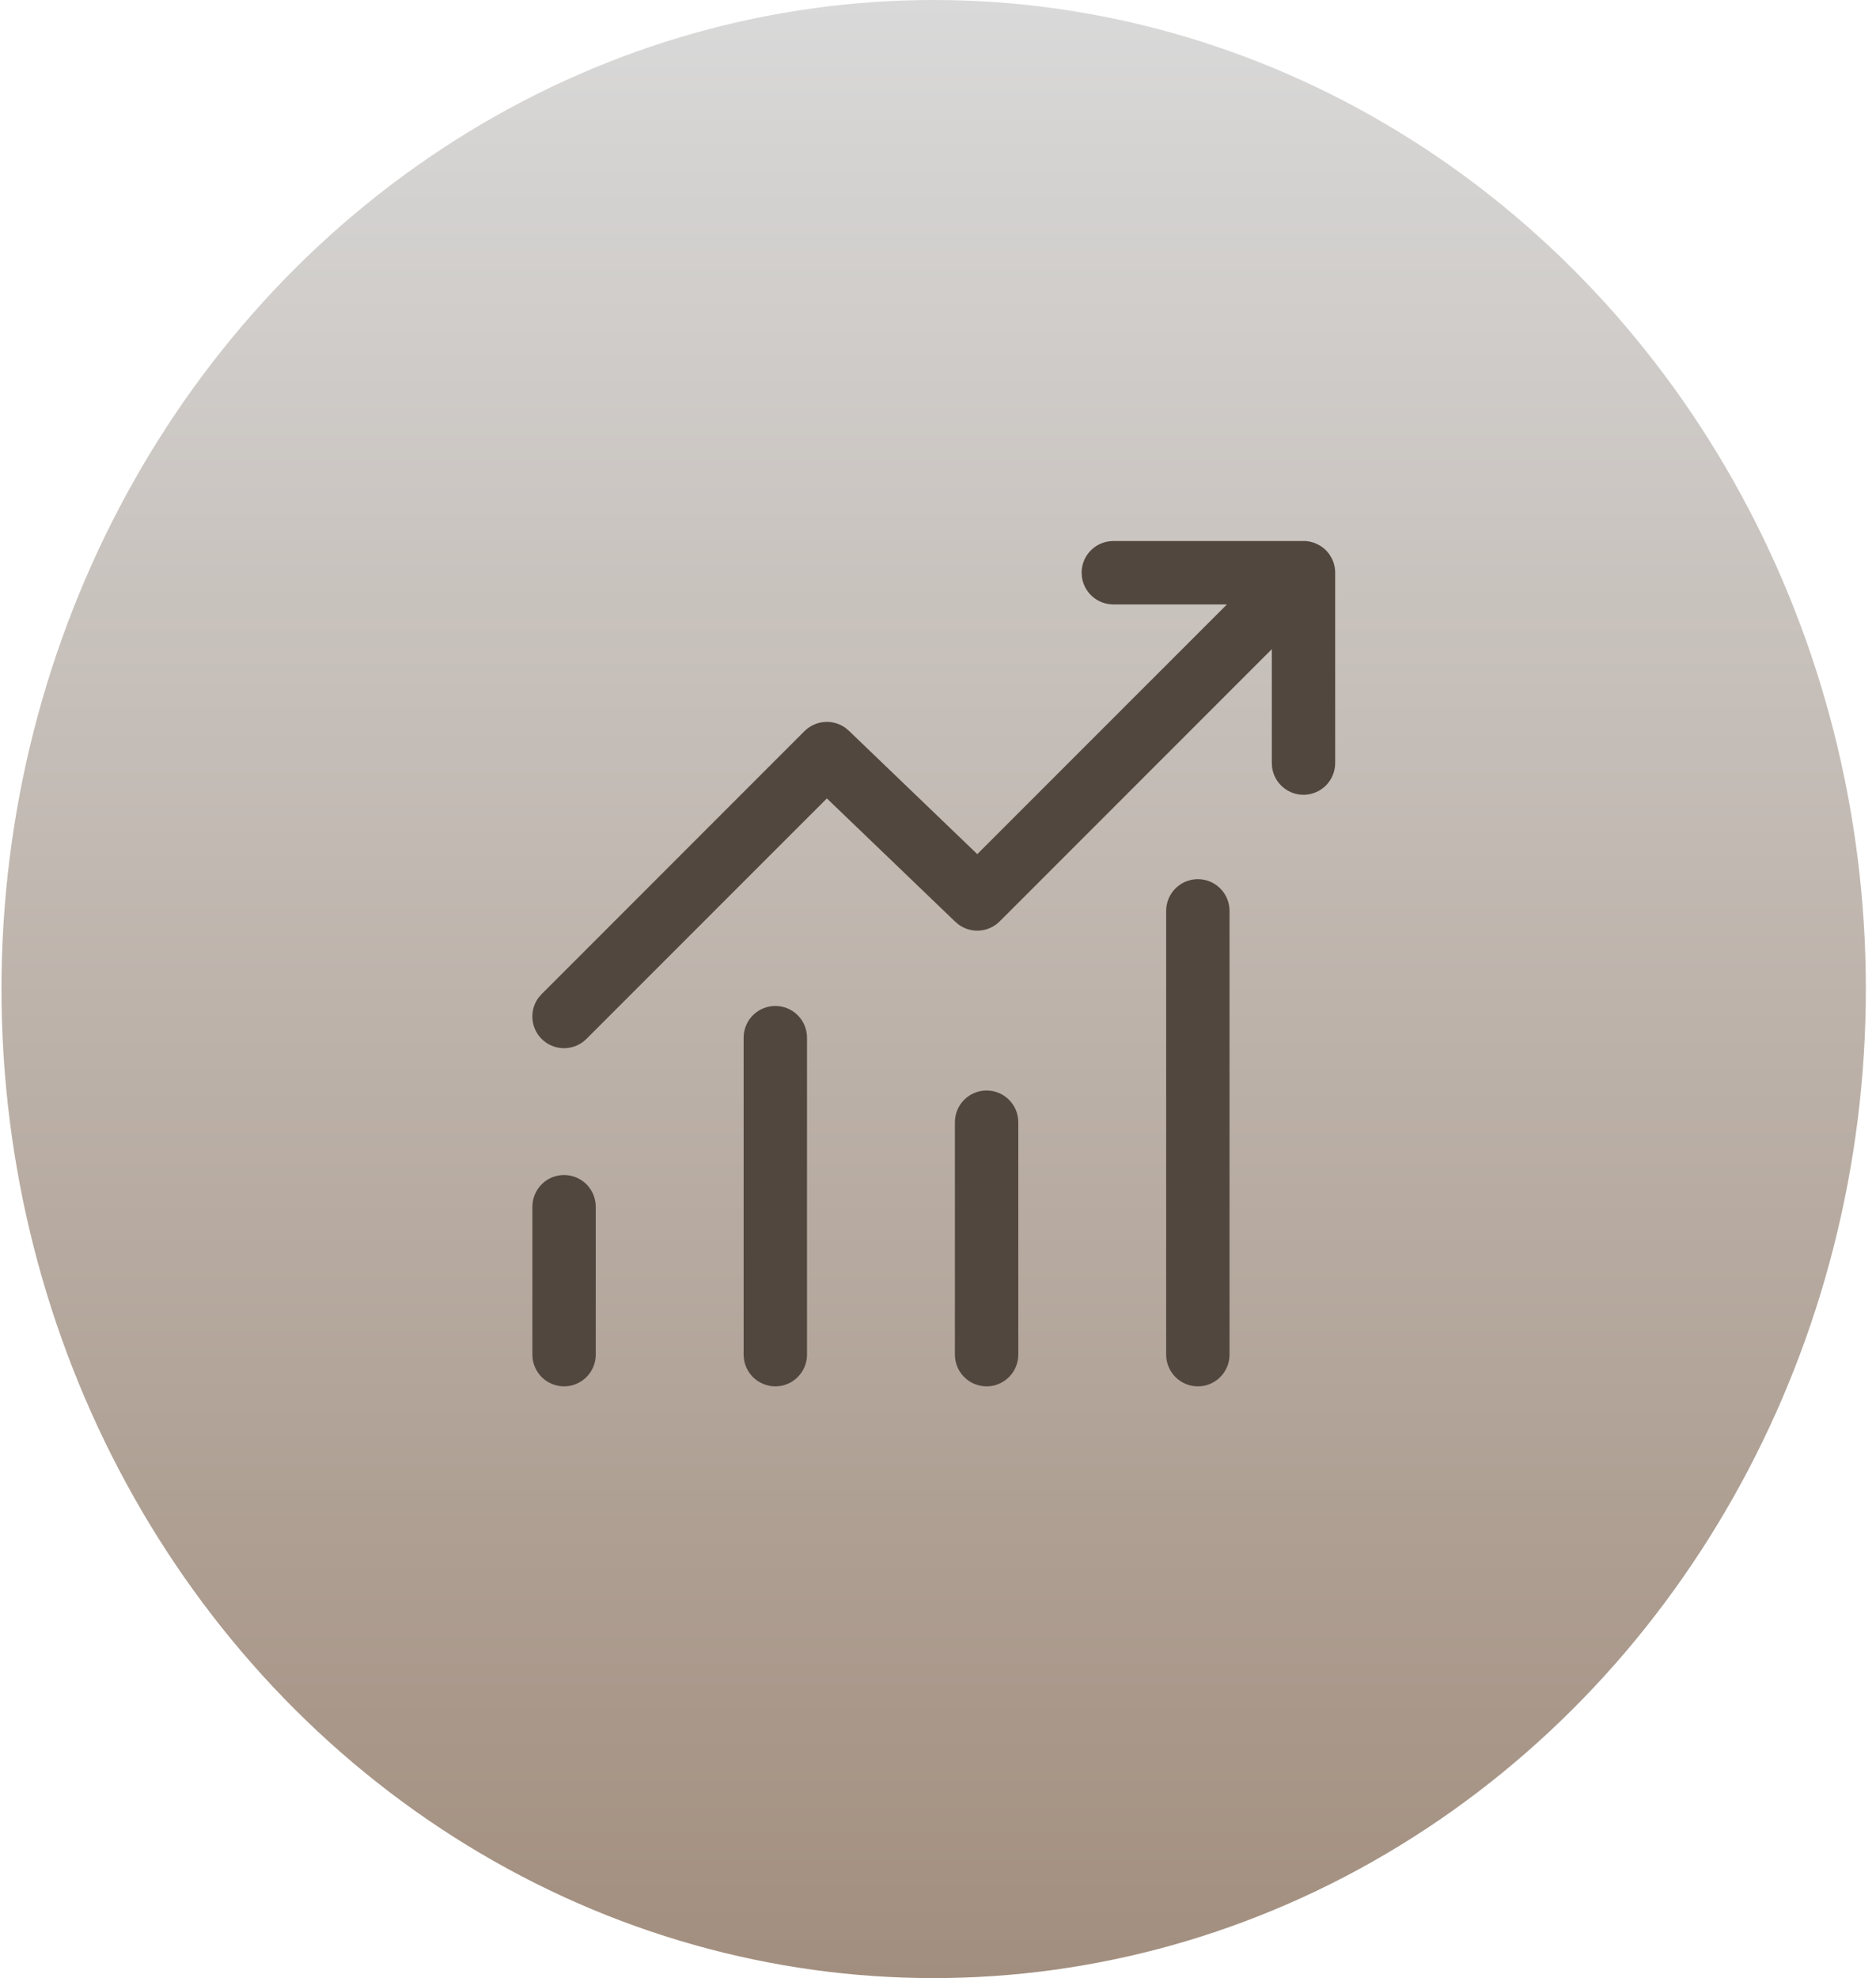<svg xmlns="http://www.w3.org/2000/svg" width="74" height="78" viewBox="0 0 74 78" fill="none"><ellipse cx="36.829" cy="39" rx="36.771" ry="39" fill="url(#paint0_linear_21_6)"></ellipse><path d="M43.915 21.333H51.505L51.672 21.357L51.837 21.403L51.937 21.447C52.07 21.504 52.192 21.588 52.302 21.697L52.368 21.77L52.442 21.865L52.532 22.015L52.597 22.165L52.628 22.272L52.652 22.378L52.667 22.537V30.09C52.666 30.407 52.546 30.712 52.33 30.943C52.114 31.174 51.818 31.315 51.502 31.337C51.186 31.358 50.873 31.259 50.628 31.059C50.382 30.859 50.221 30.574 50.178 30.26L50.167 30.09V25.598L39.433 36.332C39.222 36.543 38.941 36.672 38.642 36.694C38.344 36.717 38.047 36.631 37.807 36.453L37.667 36.333L32.617 31.483L23.133 40.965C22.91 41.189 22.611 41.319 22.295 41.331C21.98 41.343 21.671 41.235 21.432 41.029C21.193 40.823 21.04 40.533 21.006 40.219C20.971 39.906 21.056 39.59 21.245 39.337L21.367 39.197L31.733 28.83C31.945 28.619 32.226 28.49 32.524 28.468C32.823 28.446 33.119 28.532 33.36 28.71L33.5 28.83L38.55 33.68L48.397 23.833H43.913C43.611 23.833 43.32 23.723 43.093 23.525C42.865 23.326 42.718 23.052 42.677 22.753L42.665 22.583C42.665 22.281 42.774 21.989 42.973 21.762C43.171 21.534 43.446 21.386 43.745 21.345L43.915 21.333ZM22.25 46.333C22.581 46.333 22.899 46.465 23.134 46.699C23.368 46.934 23.5 47.252 23.5 47.583V53.417C23.5 53.748 23.368 54.066 23.134 54.3C22.899 54.535 22.581 54.667 22.25 54.667C21.918 54.667 21.6 54.535 21.366 54.3C21.132 54.066 21 53.748 21 53.417V47.583C21 47.252 21.132 46.934 21.366 46.699C21.6 46.465 21.918 46.333 22.25 46.333ZM31.833 40.917C31.833 40.585 31.701 40.267 31.467 40.033C31.233 39.798 30.915 39.667 30.583 39.667C30.252 39.667 29.934 39.798 29.699 40.033C29.465 40.267 29.333 40.585 29.333 40.917V53.417C29.333 53.748 29.465 54.066 29.699 54.3C29.934 54.535 30.252 54.667 30.583 54.667C30.915 54.667 31.233 54.535 31.467 54.3C31.701 54.066 31.833 53.748 31.833 53.417V40.917ZM38.917 43C39.248 43 39.566 43.132 39.8 43.366C40.035 43.6 40.167 43.918 40.167 44.25V53.417C40.167 53.748 40.035 54.066 39.8 54.3C39.566 54.535 39.248 54.667 38.917 54.667C38.585 54.667 38.267 54.535 38.033 54.3C37.798 54.066 37.667 53.748 37.667 53.417V44.25C37.667 43.918 37.798 43.6 38.033 43.366C38.267 43.132 38.585 43 38.917 43ZM48.5 35.917C48.5 35.585 48.368 35.267 48.134 35.033C47.899 34.798 47.581 34.667 47.25 34.667C46.918 34.667 46.6 34.798 46.366 35.033C46.132 35.267 46 35.585 46 35.917V53.417C46 53.748 46.132 54.066 46.366 54.3C46.6 54.535 46.918 54.667 47.25 54.667C47.581 54.667 47.899 54.535 48.134 54.3C48.368 54.066 48.5 53.748 48.5 53.417V35.917Z" fill="#52473E"></path><defs><linearGradient id="paint0_linear_21_6" x1="36.829" y1="0" x2="36.829" y2="78" gradientUnits="userSpaceOnUse"><stop stop-color="#D9D9D9"></stop><stop offset="1" stop-color="#A28E7E"></stop></linearGradient></defs></svg>